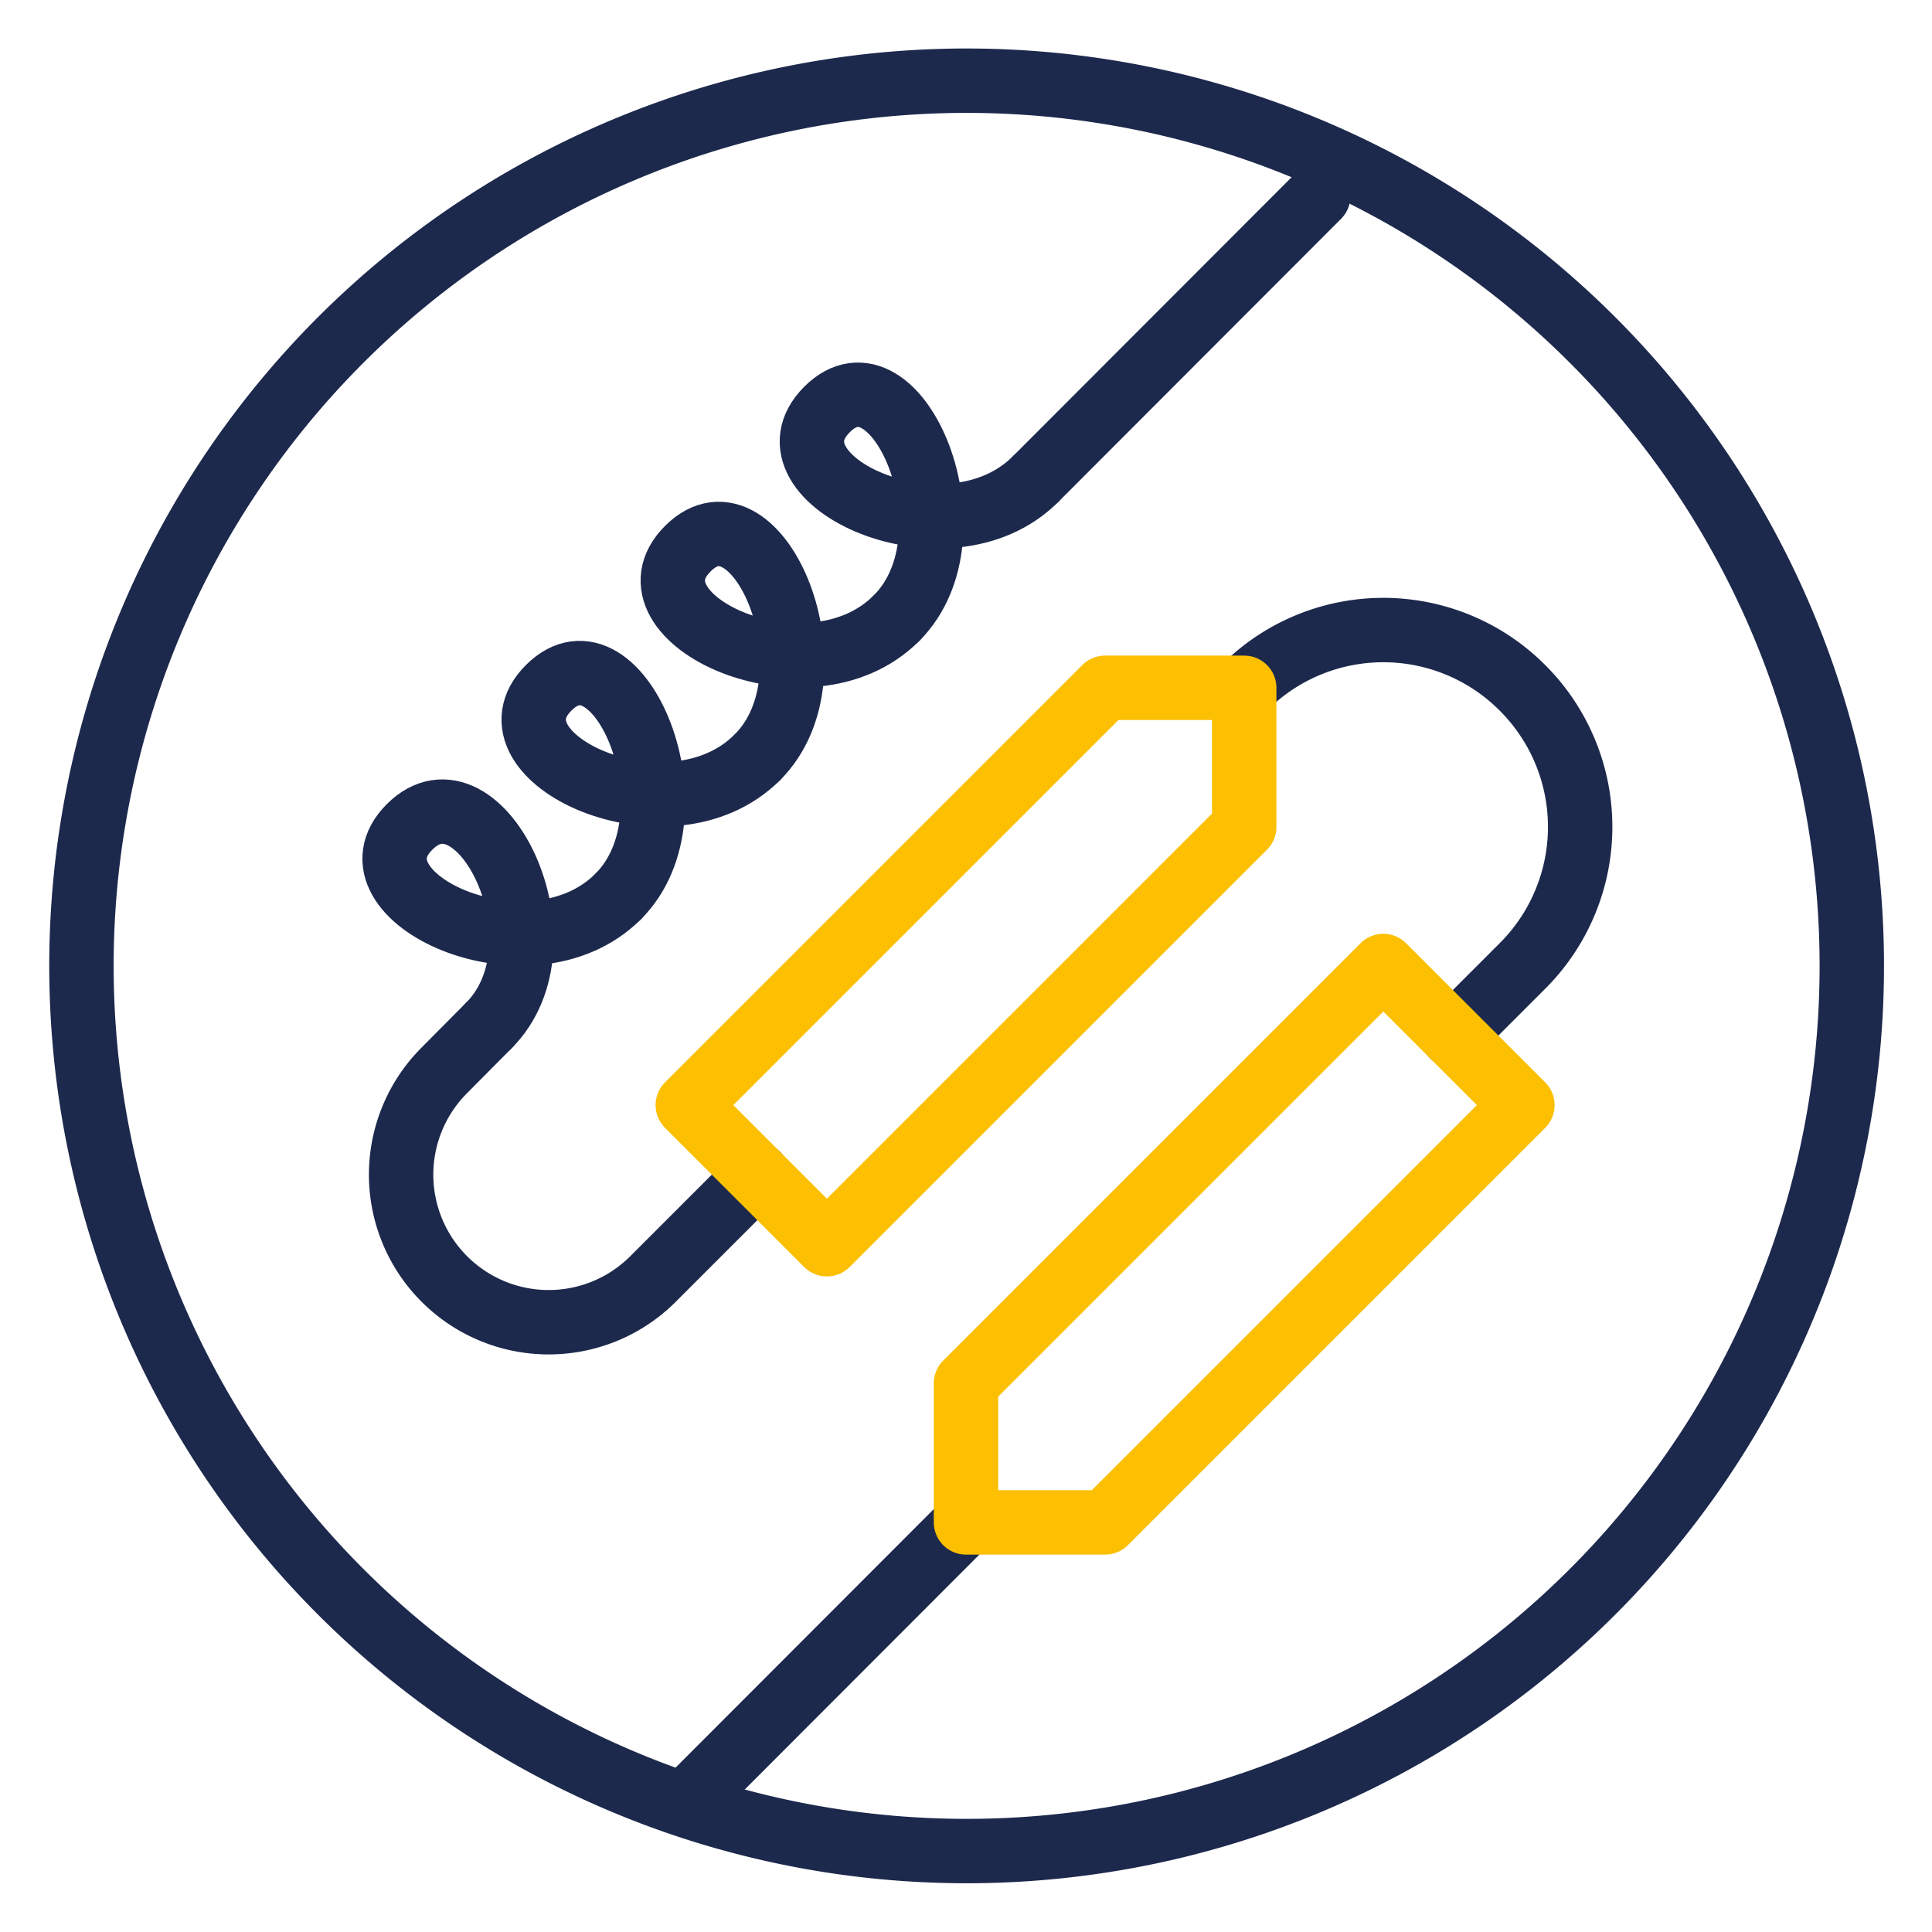 <svg xmlns="http://www.w3.org/2000/svg" viewBox="0 0 60 60"><defs><style>.cls-1,.cls-2{fill:none;stroke-linecap:round;stroke-linejoin:round;stroke-width:2px;}.cls-1{stroke:#1d294c;}.cls-2{stroke:#fcbf01;}</style></defs><g id="Layer_5" data-name="Layer 5"><path class="cls-1" d="M23.52,36.48l-3.24,3.24a4.58,4.58,0,0,1-6.48,0h0a4.58,4.58,0,0,1,0-6.48l1.37-1.38"/><path class="cls-1" d="M45.12,32.16,47.28,30a6.1,6.1,0,0,0,0-8.64h0a6.1,6.1,0,0,0-8.64,0h0"/><line class="cls-1" x1="21.36" y1="55.93" x2="30" y2="47.28"/><path class="cls-1" d="M34.29,2.84a27.49,27.49,0,1,0,15.16,7.71A27.48,27.48,0,0,0,34.29,2.84"/><polygon class="cls-2" points="30 47.28 34.32 47.28 47.28 34.32 42.96 30 30 42.96 30 47.28"/><polygon class="cls-2" points="25.68 38.64 38.64 25.68 38.64 21.36 34.32 21.36 21.36 34.32 25.68 38.64"/><line class="cls-1" x1="32.16" y1="14.88" x2="40.94" y2="6.09"/><path class="cls-1" d="M15.17,31.86c2.59-2.58-.29-8.34-2.45-6.18s3.74,4.9,6.48,2.16"/><path class="cls-1" d="M19.2,27.84c2.58-2.59,0-8.64-2.16-6.48s3.74,4.9,6.48,2.16"/><path class="cls-1" d="M23.52,23.52c2.59-2.59,0-8.64-2.16-6.48s3.74,4.9,6.48,2.16"/><path class="cls-1" d="M27.84,19.2c2.59-2.59,0-8.65-2.16-6.48s3.74,4.9,6.48,2.16"/></g></svg>
